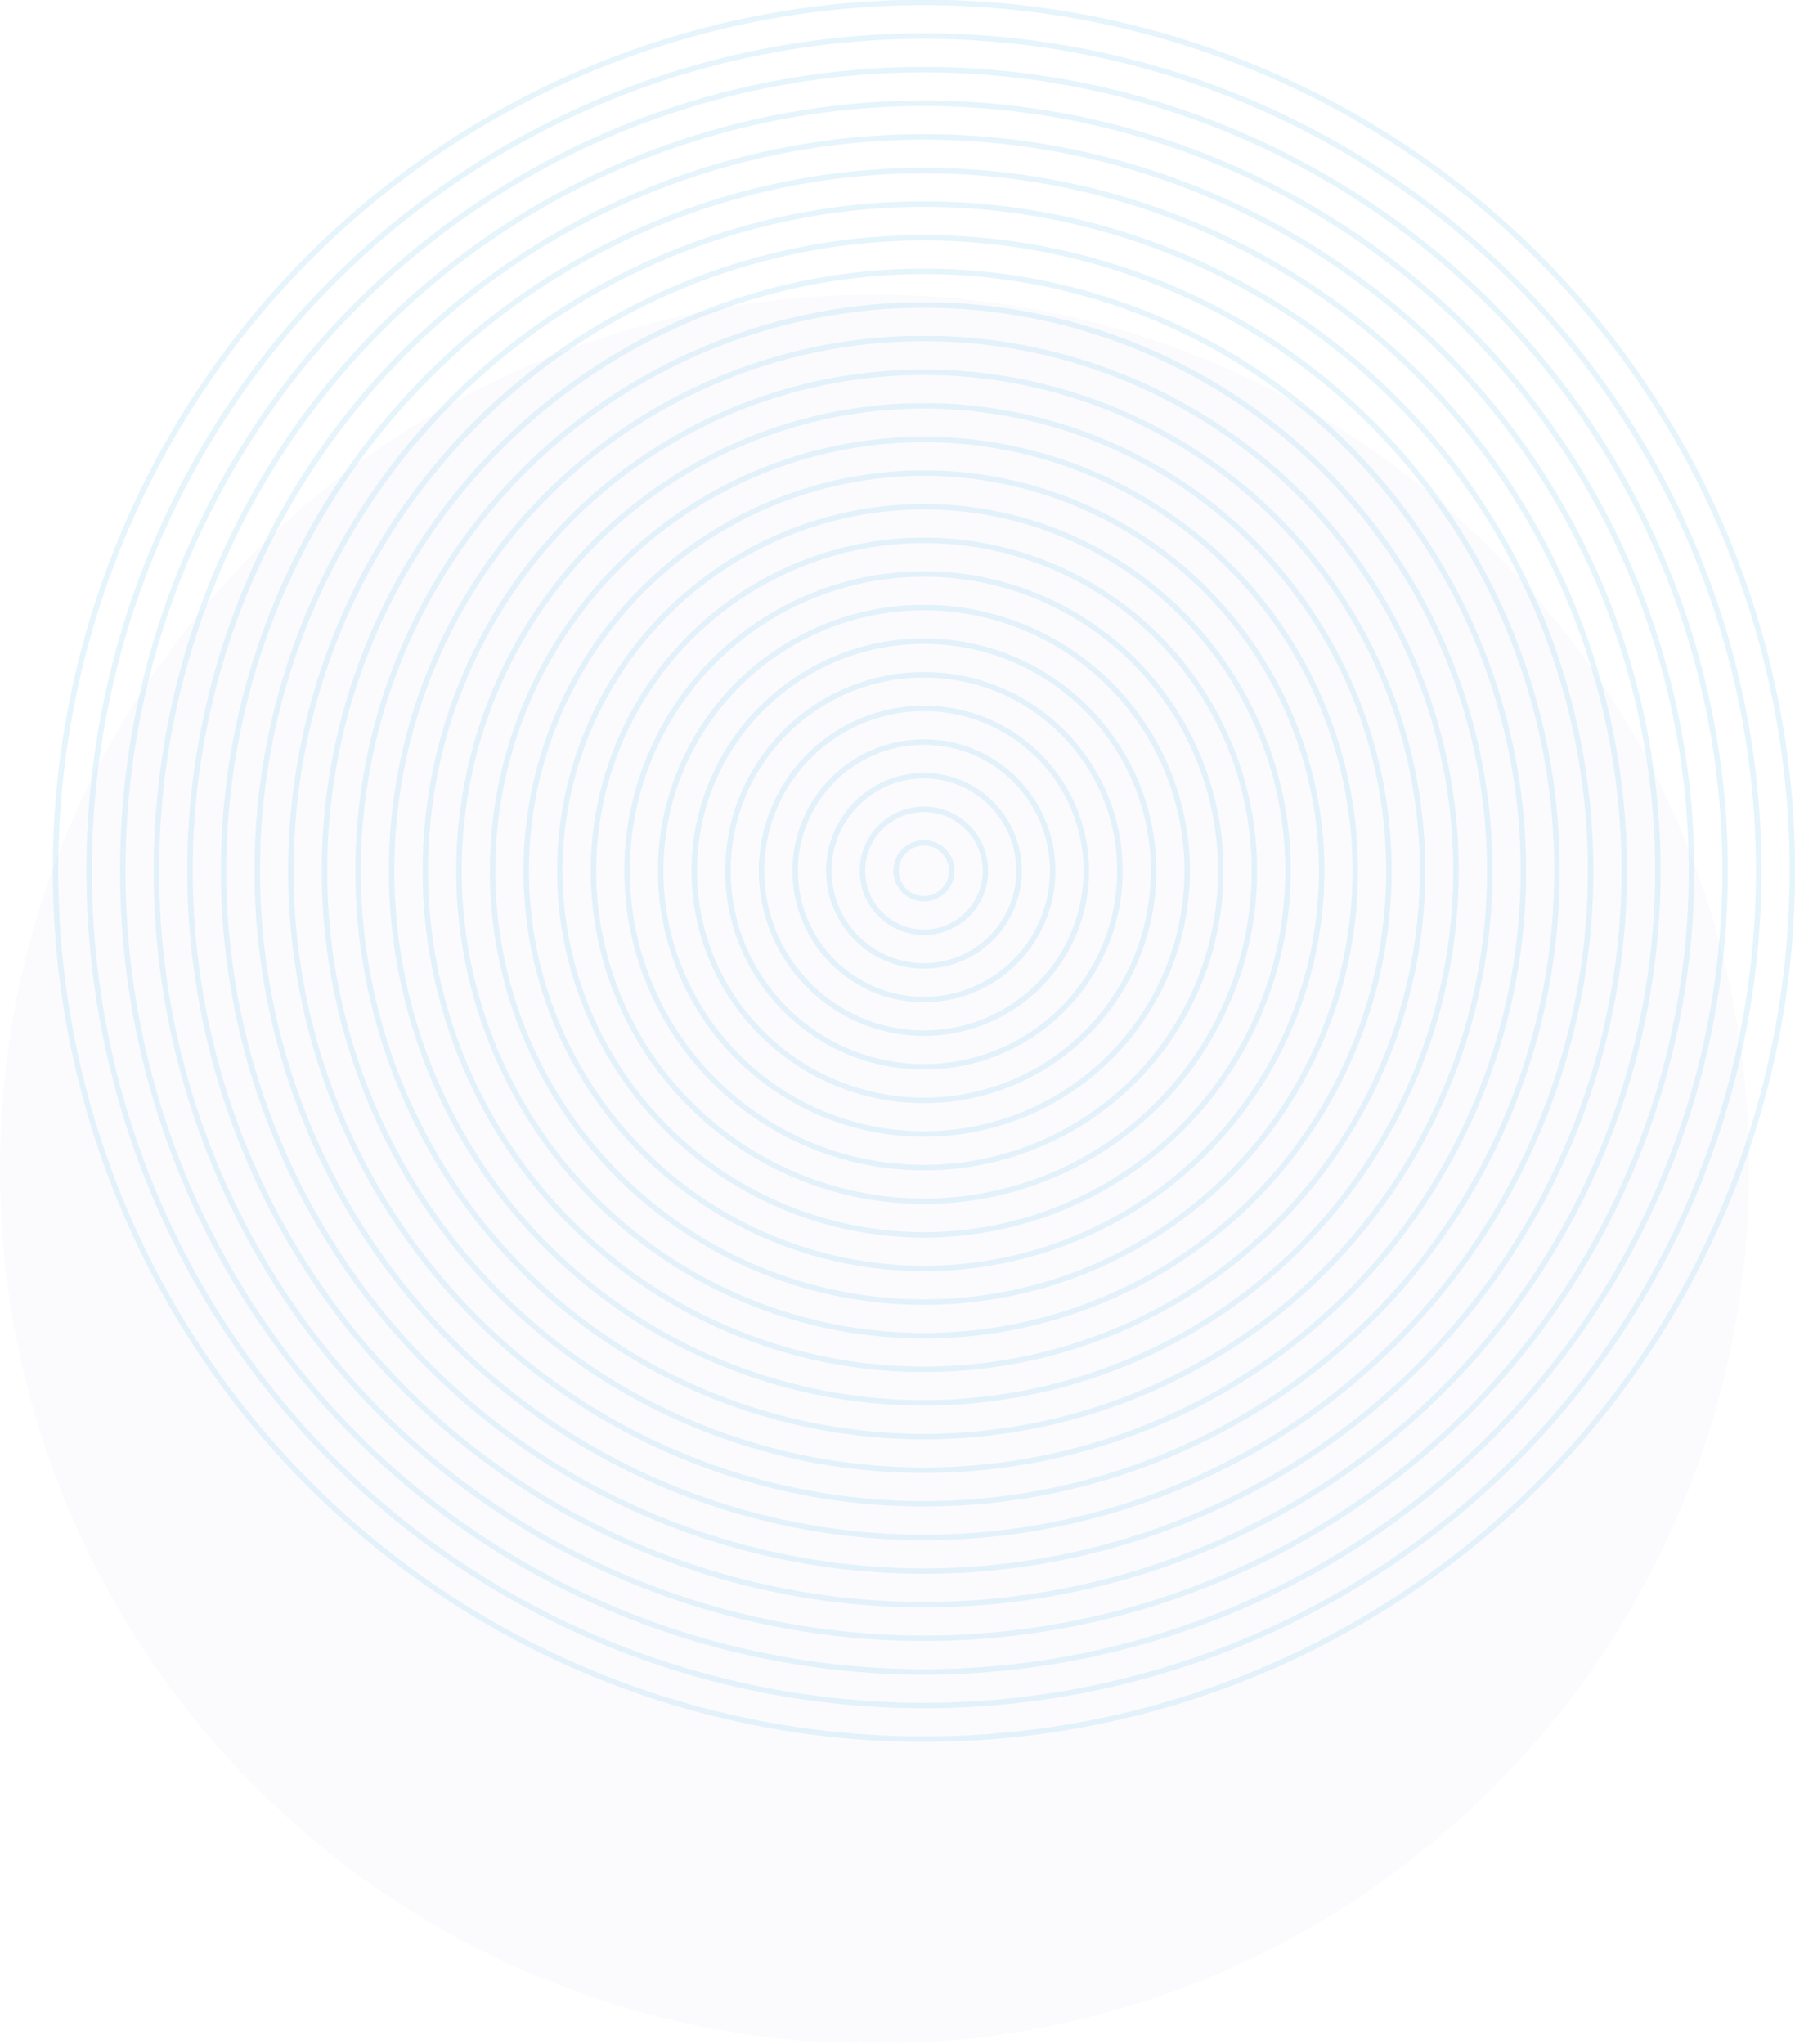 <svg xmlns="http://www.w3.org/2000/svg" xmlns:xlink="http://www.w3.org/1999/xlink" width="407.597" height="464.091" viewBox="0 0 407.597 464.091">
  <defs>
    <clipPath id="clip-path">
      <rect id="Rectangle_15594" data-name="Rectangle 15594" width="397.174" height="397.174" fill="none"/>
    </clipPath>
    <clipPath id="clip-path-2">
      <rect id="Rectangle_15631" data-name="Rectangle 15631" width="395.597" height="395.597" fill="none" stroke="#5ab5ea" stroke-width="1"/>
    </clipPath>
    <clipPath id="clip-path-4">
      <rect id="Rectangle_15606" data-name="Rectangle 15606" width="380.332" height="380.332" fill="none" stroke="#5ab5ea" stroke-width="1"/>
    </clipPath>
    <clipPath id="clip-path-5">
      <rect id="Rectangle_15607" data-name="Rectangle 15607" width="365.064" height="365.064" fill="none" stroke="#5ab5ea" stroke-width="1"/>
    </clipPath>
    <clipPath id="clip-path-6">
      <rect id="Rectangle_15608" data-name="Rectangle 15608" width="349.794" height="349.794" fill="none" stroke="#5ab5ea" stroke-width="1"/>
    </clipPath>
    <clipPath id="clip-path-7">
      <rect id="Rectangle_15609" data-name="Rectangle 15609" width="334.525" height="334.525" fill="none" stroke="#5ab5ea" stroke-width="1"/>
    </clipPath>
    <clipPath id="clip-path-8">
      <rect id="Rectangle_15610" data-name="Rectangle 15610" width="319.256" height="319.256" fill="none" stroke="#5ab5ea" stroke-width="1"/>
    </clipPath>
    <clipPath id="clip-path-9">
      <rect id="Rectangle_15611" data-name="Rectangle 15611" width="303.986" height="303.986" fill="none" stroke="#5ab5ea" stroke-width="1"/>
    </clipPath>
    <clipPath id="clip-path-10">
      <rect id="Rectangle_15612" data-name="Rectangle 15612" width="288.717" height="288.717" fill="none" stroke="#5ab5ea" stroke-width="1"/>
    </clipPath>
    <clipPath id="clip-path-11">
      <rect id="Rectangle_15613" data-name="Rectangle 15613" width="273.448" height="273.448" fill="none" stroke="#5ab5ea" stroke-width="1"/>
    </clipPath>
    <clipPath id="clip-path-12">
      <rect id="Rectangle_15614" data-name="Rectangle 15614" width="258.179" height="258.179" fill="none" stroke="#5ab5ea" stroke-width="1"/>
    </clipPath>
    <clipPath id="clip-path-13">
      <rect id="Rectangle_15615" data-name="Rectangle 15615" width="242.909" height="242.909" fill="none" stroke="#5ab5ea" stroke-width="1"/>
    </clipPath>
    <clipPath id="clip-path-14">
      <rect id="Rectangle_15616" data-name="Rectangle 15616" width="227.641" height="227.641" fill="none" stroke="#5ab5ea" stroke-width="1"/>
    </clipPath>
    <clipPath id="clip-path-15">
      <rect id="Rectangle_15617" data-name="Rectangle 15617" width="212.371" height="212.371" fill="none" stroke="#5ab5ea" stroke-width="1"/>
    </clipPath>
    <clipPath id="clip-path-16">
      <rect id="Rectangle_15618" data-name="Rectangle 15618" width="197.102" height="197.101" fill="none" stroke="#5ab5ea" stroke-width="1"/>
    </clipPath>
    <clipPath id="clip-path-17">
      <rect id="Rectangle_15619" data-name="Rectangle 15619" width="181.833" height="181.833" fill="none" stroke="#5ab5ea" stroke-width="1"/>
    </clipPath>
    <clipPath id="clip-path-18">
      <rect id="Rectangle_15620" data-name="Rectangle 15620" width="166.563" height="166.563" fill="none" stroke="#5ab5ea" stroke-width="1"/>
    </clipPath>
    <clipPath id="clip-path-19">
      <rect id="Rectangle_15621" data-name="Rectangle 15621" width="151.294" height="151.294" fill="none" stroke="#5ab5ea" stroke-width="1"/>
    </clipPath>
    <clipPath id="clip-path-20">
      <rect id="Rectangle_15622" data-name="Rectangle 15622" width="136.025" height="136.025" fill="none" stroke="#5ab5ea" stroke-width="1"/>
    </clipPath>
    <clipPath id="clip-path-21">
      <rect id="Rectangle_15623" data-name="Rectangle 15623" width="120.756" height="120.756" fill="none" stroke="#5ab5ea" stroke-width="1"/>
    </clipPath>
    <clipPath id="clip-path-22">
      <rect id="Rectangle_15624" data-name="Rectangle 15624" width="105.488" height="105.488" fill="none" stroke="#5ab5ea" stroke-width="1"/>
    </clipPath>
    <clipPath id="clip-path-23">
      <rect id="Rectangle_15625" data-name="Rectangle 15625" width="90.218" height="90.218" fill="none" stroke="#5ab5ea" stroke-width="1"/>
    </clipPath>
    <clipPath id="clip-path-24">
      <rect id="Rectangle_15626" data-name="Rectangle 15626" width="74.948" height="74.948" fill="none" stroke="#5ab5ea" stroke-width="1"/>
    </clipPath>
    <clipPath id="clip-path-25">
      <rect id="Rectangle_15627" data-name="Rectangle 15627" width="59.68" height="59.68" fill="none" stroke="#5ab5ea" stroke-width="1"/>
    </clipPath>
    <clipPath id="clip-path-26">
      <rect id="Rectangle_15628" data-name="Rectangle 15628" width="44.41" height="44.41" fill="none" stroke="#5ab5ea" stroke-width="1"/>
    </clipPath>
    <clipPath id="clip-path-27">
      <rect id="Rectangle_15629" data-name="Rectangle 15629" width="29.14" height="29.14" fill="none" stroke="#5ab5ea" stroke-width="1"/>
    </clipPath>
    <clipPath id="clip-path-28">
      <rect id="Rectangle_15630" data-name="Rectangle 15630" width="13.872" height="13.872" fill="none" stroke="#5ab5ea" stroke-width="1"/>
    </clipPath>
  </defs>
  <g id="Group_34780" data-name="Group 34780" transform="translate(-1509 -764.639)">
    <g id="Group_34776" data-name="Group 34776" transform="translate(1509 831.556)" opacity="0.03" style="mix-blend-mode: normal;isolation: isolate">
      <g id="Group_34659" data-name="Group 34659">
        <g id="Group_34658" data-name="Group 34658" clip-path="url(#clip-path)">
          <path id="Path_14074" data-name="Path 14074" d="M776.675,579.016C667,579.016,578.087,667.928,578.087,777.6S667,976.19,776.675,976.19,975.261,887.279,975.261,777.6,886.35,579.016,776.675,579.016" transform="translate(-578.087 -579.016)" fill="#5e61de"/>
        </g>
      </g>
    </g>
    <g id="Group_34777" data-name="Group 34777" transform="translate(1521 764.417)" opacity="0.15">
      <g id="Group_34765" data-name="Group 34765" transform="translate(0 0.221)">
        <g id="Group_34764" data-name="Group 34764" clip-path="url(#clip-path-2)">
          <g id="Group_34688" data-name="Group 34688">
            <g id="Group_34687" data-name="Group 34687">
              <g id="Group_34686" data-name="Group 34686" clip-path="url(#clip-path-2)">
                <circle id="Ellipse_237" data-name="Ellipse 237" cx="197.199" cy="197.199" r="197.199" transform="translate(0.602 0.55)" fill="none" stroke="#5ab5ea" stroke-width="1.237"/>
              </g>
            </g>
          </g>
          <g id="Group_34691" data-name="Group 34691" transform="translate(7.635 7.583)">
            <g id="Group_34690" data-name="Group 34690">
              <g id="Group_34689" data-name="Group 34689" clip-path="url(#clip-path-4)">
                <circle id="Ellipse_238" data-name="Ellipse 238" cx="189.565" cy="189.565" r="189.565" transform="translate(0.601 0.601)" fill="none" stroke="#5ab5ea" stroke-width="1.237"/>
              </g>
            </g>
          </g>
          <g id="Group_34694" data-name="Group 34694" transform="translate(15.269 15.217)">
            <g id="Group_34693" data-name="Group 34693">
              <g id="Group_34692" data-name="Group 34692" clip-path="url(#clip-path-5)">
                <circle id="Ellipse_239" data-name="Ellipse 239" cx="181.93" cy="181.93" r="181.93" transform="translate(0.601 0.602)" fill="none" stroke="#5ab5ea" stroke-width="1.237"/>
              </g>
            </g>
          </g>
          <g id="Group_34697" data-name="Group 34697" transform="translate(22.904 22.852)">
            <g id="Group_34696" data-name="Group 34696">
              <g id="Group_34695" data-name="Group 34695" clip-path="url(#clip-path-6)">
                <circle id="Ellipse_240" data-name="Ellipse 240" cx="174.296" cy="174.296" r="174.296" transform="translate(0.164 1.039) rotate(-0.144)" fill="none" stroke="#5ab5ea" stroke-width="1.237"/>
              </g>
            </g>
          </g>
          <g id="Group_34700" data-name="Group 34700" transform="translate(30.538 30.487)">
            <g id="Group_34699" data-name="Group 34699">
              <g id="Group_34698" data-name="Group 34698" clip-path="url(#clip-path-7)">
                <circle id="Ellipse_241" data-name="Ellipse 241" cx="166.661" cy="166.661" r="166.661" transform="translate(0.179 333.5) rotate(-89.855)" fill="none" stroke="#5ab5ea" stroke-width="1.237"/>
              </g>
            </g>
          </g>
          <g id="Group_34703" data-name="Group 34703" transform="translate(38.173 38.121)">
            <g id="Group_34702" data-name="Group 34702">
              <g id="Group_34701" data-name="Group 34701" clip-path="url(#clip-path-8)">
                <circle id="Ellipse_242" data-name="Ellipse 242" cx="159.026" cy="159.026" r="159.026" transform="translate(0.601 0.602)" fill="none" stroke="#5ab5ea" stroke-width="1.237"/>
              </g>
            </g>
          </g>
          <g id="Group_34706" data-name="Group 34706" transform="translate(45.808 45.756)">
            <g id="Group_34705" data-name="Group 34705">
              <g id="Group_34704" data-name="Group 34704" clip-path="url(#clip-path-9)">
                <circle id="Ellipse_243" data-name="Ellipse 243" cx="151.392" cy="151.392" r="151.392" transform="translate(0.206 302.988) rotate(-89.85)" fill="none" stroke="#5ab5ea" stroke-width="1.237"/>
              </g>
            </g>
          </g>
          <g id="Group_34709" data-name="Group 34709" transform="translate(53.442 53.391)">
            <g id="Group_34708" data-name="Group 34708">
              <g id="Group_34707" data-name="Group 34707" clip-path="url(#clip-path-10)">
                <circle id="Ellipse_244" data-name="Ellipse 244" cx="143.757" cy="143.757" r="143.757" transform="translate(0.241 0.963) rotate(-0.144)" fill="none" stroke="#5ab5ea" stroke-width="1.237"/>
              </g>
            </g>
          </g>
          <g id="Group_34712" data-name="Group 34712" transform="translate(61.077 61.025)">
            <g id="Group_34711" data-name="Group 34711">
              <g id="Group_34710" data-name="Group 34710" clip-path="url(#clip-path-11)">
                <circle id="Ellipse_245" data-name="Ellipse 245" cx="136.123" cy="136.123" r="136.123" transform="translate(0.601 0.602)" fill="none" stroke="#5ab5ea" stroke-width="1.237"/>
              </g>
            </g>
          </g>
          <g id="Group_34715" data-name="Group 34715" transform="translate(68.711 68.66)">
            <g id="Group_34714" data-name="Group 34714">
              <g id="Group_34713" data-name="Group 34713" clip-path="url(#clip-path-12)">
                <circle id="Ellipse_246" data-name="Ellipse 246" cx="128.488" cy="128.488" r="128.488" transform="translate(0.601 0.601)" fill="none" stroke="#5ab5ea" stroke-width="1.237"/>
              </g>
            </g>
          </g>
          <g id="Group_34718" data-name="Group 34718" transform="translate(76.346 76.295)">
            <g id="Group_34717" data-name="Group 34717">
              <g id="Group_34716" data-name="Group 34716" clip-path="url(#clip-path-13)">
                <circle id="Ellipse_247" data-name="Ellipse 247" cx="120.854" cy="120.854" r="120.854" transform="matrix(0.001, -1, 1, 0.001, 0.447, 242.153)" fill="none" stroke="#5ab5ea" stroke-width="1.237"/>
              </g>
            </g>
          </g>
          <g id="Group_34721" data-name="Group 34721" transform="translate(83.981 83.929)">
            <g id="Group_34720" data-name="Group 34720">
              <g id="Group_34719" data-name="Group 34719" clip-path="url(#clip-path-14)">
                <circle id="Ellipse_248" data-name="Ellipse 248" cx="113.219" cy="113.219" r="113.219" transform="translate(0.601 0.602)" fill="none" stroke="#5ab5ea" stroke-width="1.237"/>
              </g>
            </g>
          </g>
          <g id="Group_34724" data-name="Group 34724" transform="translate(91.615 91.564)">
            <g id="Group_34723" data-name="Group 34723">
              <g id="Group_34722" data-name="Group 34722" clip-path="url(#clip-path-15)">
                <circle id="Ellipse_249" data-name="Ellipse 249" cx="105.584" cy="105.584" r="105.584" transform="translate(0.602 0.601)" fill="none" stroke="#5ab5ea" stroke-width="1.237"/>
              </g>
            </g>
          </g>
          <g id="Group_34727" data-name="Group 34727" transform="translate(99.249 99.199)">
            <g id="Group_34726" data-name="Group 34726">
              <g id="Group_34725" data-name="Group 34725" clip-path="url(#clip-path-16)">
                <circle id="Ellipse_250" data-name="Ellipse 250" cx="97.95" cy="97.95" r="97.95" transform="translate(0.601 0.601)" fill="none" stroke="#5ab5ea" stroke-width="1.237"/>
              </g>
            </g>
          </g>
          <g id="Group_34730" data-name="Group 34730" transform="translate(106.884 106.833)">
            <g id="Group_34729" data-name="Group 34729">
              <g id="Group_34728" data-name="Group 34728" clip-path="url(#clip-path-17)">
                <circle id="Ellipse_251" data-name="Ellipse 251" cx="90.315" cy="90.315" r="90.315" transform="translate(0.602 0.602)" fill="none" stroke="#5ab5ea" stroke-width="1.237"/>
              </g>
            </g>
          </g>
          <g id="Group_34733" data-name="Group 34733" transform="translate(114.519 114.468)">
            <g id="Group_34732" data-name="Group 34732">
              <g id="Group_34731" data-name="Group 34731" clip-path="url(#clip-path-18)">
                <circle id="Ellipse_252" data-name="Ellipse 252" cx="82.68" cy="82.68" r="82.68" transform="translate(0.601 0.601)" fill="none" stroke="#5ab5ea" stroke-width="1.237"/>
              </g>
            </g>
          </g>
          <g id="Group_34736" data-name="Group 34736" transform="translate(122.153 122.103)">
            <g id="Group_34735" data-name="Group 34735">
              <g id="Group_34734" data-name="Group 34734" clip-path="url(#clip-path-19)">
                <circle id="Ellipse_253" data-name="Ellipse 253" cx="75.046" cy="75.046" r="75.046" transform="translate(0.601 0.601)" fill="none" stroke="#5ab5ea" stroke-width="1.237"/>
              </g>
            </g>
          </g>
          <g id="Group_34739" data-name="Group 34739" transform="translate(129.788 129.737)">
            <g id="Group_34738" data-name="Group 34738">
              <g id="Group_34737" data-name="Group 34737" clip-path="url(#clip-path-20)">
                <circle id="Ellipse_254" data-name="Ellipse 254" cx="67.411" cy="67.411" r="67.411" transform="translate(0.602 0.602)" fill="none" stroke="#5ab5ea" stroke-width="1.237"/>
              </g>
            </g>
          </g>
          <g id="Group_34742" data-name="Group 34742" transform="translate(137.423 137.372)">
            <g id="Group_34741" data-name="Group 34741">
              <g id="Group_34740" data-name="Group 34740" clip-path="url(#clip-path-21)">
                <path id="Path_14075" data-name="Path 14075" d="M261.555,749.423a59.776,59.776,0,1,1-59.775-59.776A59.776,59.776,0,0,1,261.555,749.423Z" transform="translate(-141.401 -689.046)" fill="none" stroke="#5ab5ea" stroke-width="1.237"/>
              </g>
            </g>
          </g>
          <g id="Group_34745" data-name="Group 34745" transform="translate(145.057 145.006)">
            <g id="Group_34744" data-name="Group 34744">
              <g id="Group_34743" data-name="Group 34743" clip-path="url(#clip-path-22)">
                <circle id="Ellipse_255" data-name="Ellipse 255" cx="52.142" cy="52.142" r="52.142" transform="translate(0.601 0.602)" fill="none" stroke="#5ab5ea" stroke-width="1.237"/>
              </g>
            </g>
          </g>
          <g id="Group_34748" data-name="Group 34748" transform="translate(152.692 152.64)">
            <g id="Group_34747" data-name="Group 34747">
              <g id="Group_34746" data-name="Group 34746" clip-path="url(#clip-path-23)">
                <circle id="Ellipse_256" data-name="Ellipse 256" cx="44.507" cy="44.507" r="44.507" transform="translate(0.602 0.602)" fill="none" stroke="#5ab5ea" stroke-width="1.237"/>
              </g>
            </g>
          </g>
          <g id="Group_34751" data-name="Group 34751" transform="translate(160.327 160.275)">
            <g id="Group_34750" data-name="Group 34750">
              <g id="Group_34749" data-name="Group 34749" clip-path="url(#clip-path-24)">
                <path id="Path_14076" data-name="Path 14076" d="M239.312,750.083a36.873,36.873,0,1,1-36.874-36.873A36.873,36.873,0,0,1,239.312,750.083Z" transform="translate(-164.965 -712.61)" fill="none" stroke="#5ab5ea" stroke-width="1.237"/>
              </g>
            </g>
          </g>
          <g id="Group_34754" data-name="Group 34754" transform="translate(167.961 167.909)">
            <g id="Group_34753" data-name="Group 34753">
              <g id="Group_34752" data-name="Group 34752" clip-path="url(#clip-path-25)">
                <circle id="Ellipse_257" data-name="Ellipse 257" cx="29.238" cy="29.238" r="29.238" transform="translate(0.602 0.602)" fill="none" stroke="#5ab5ea" stroke-width="1.237"/>
              </g>
            </g>
          </g>
          <g id="Group_34757" data-name="Group 34757" transform="translate(175.596 175.544)">
            <g id="Group_34756" data-name="Group 34756">
              <g id="Group_34755" data-name="Group 34755" clip-path="url(#clip-path-26)">
                <path id="Path_14077" data-name="Path 14077" d="M224.483,750.523a21.6,21.6,0,1,1-21.6-21.6A21.6,21.6,0,0,1,224.483,750.523Z" transform="translate(-180.674 -728.318)" fill="none" stroke="#5ab5ea" stroke-width="1.237"/>
              </g>
            </g>
          </g>
          <g id="Group_34760" data-name="Group 34760" transform="translate(183.231 183.179)">
            <g id="Group_34759" data-name="Group 34759">
              <g id="Group_34758" data-name="Group 34758" clip-path="url(#clip-path-27)">
                <path id="Path_14078" data-name="Path 14078" d="M217.069,750.744A13.969,13.969,0,1,1,203.1,736.774,13.969,13.969,0,0,1,217.069,750.744Z" transform="translate(-188.529 -736.174)" fill="none" stroke="#5ab5ea" stroke-width="1.237"/>
              </g>
            </g>
          </g>
          <g id="Group_34763" data-name="Group 34763" transform="translate(190.865 190.813)">
            <g id="Group_34762" data-name="Group 34762">
              <g id="Group_34761" data-name="Group 34761" clip-path="url(#clip-path-28)">
                <circle id="Ellipse_258" data-name="Ellipse 258" cx="6.334" cy="6.334" r="6.334" transform="translate(0.602 0.602)" fill="none" stroke="#5ab5ea" stroke-width="1.237"/>
              </g>
            </g>
          </g>
        </g>
      </g>
    </g>
  </g>
</svg>
